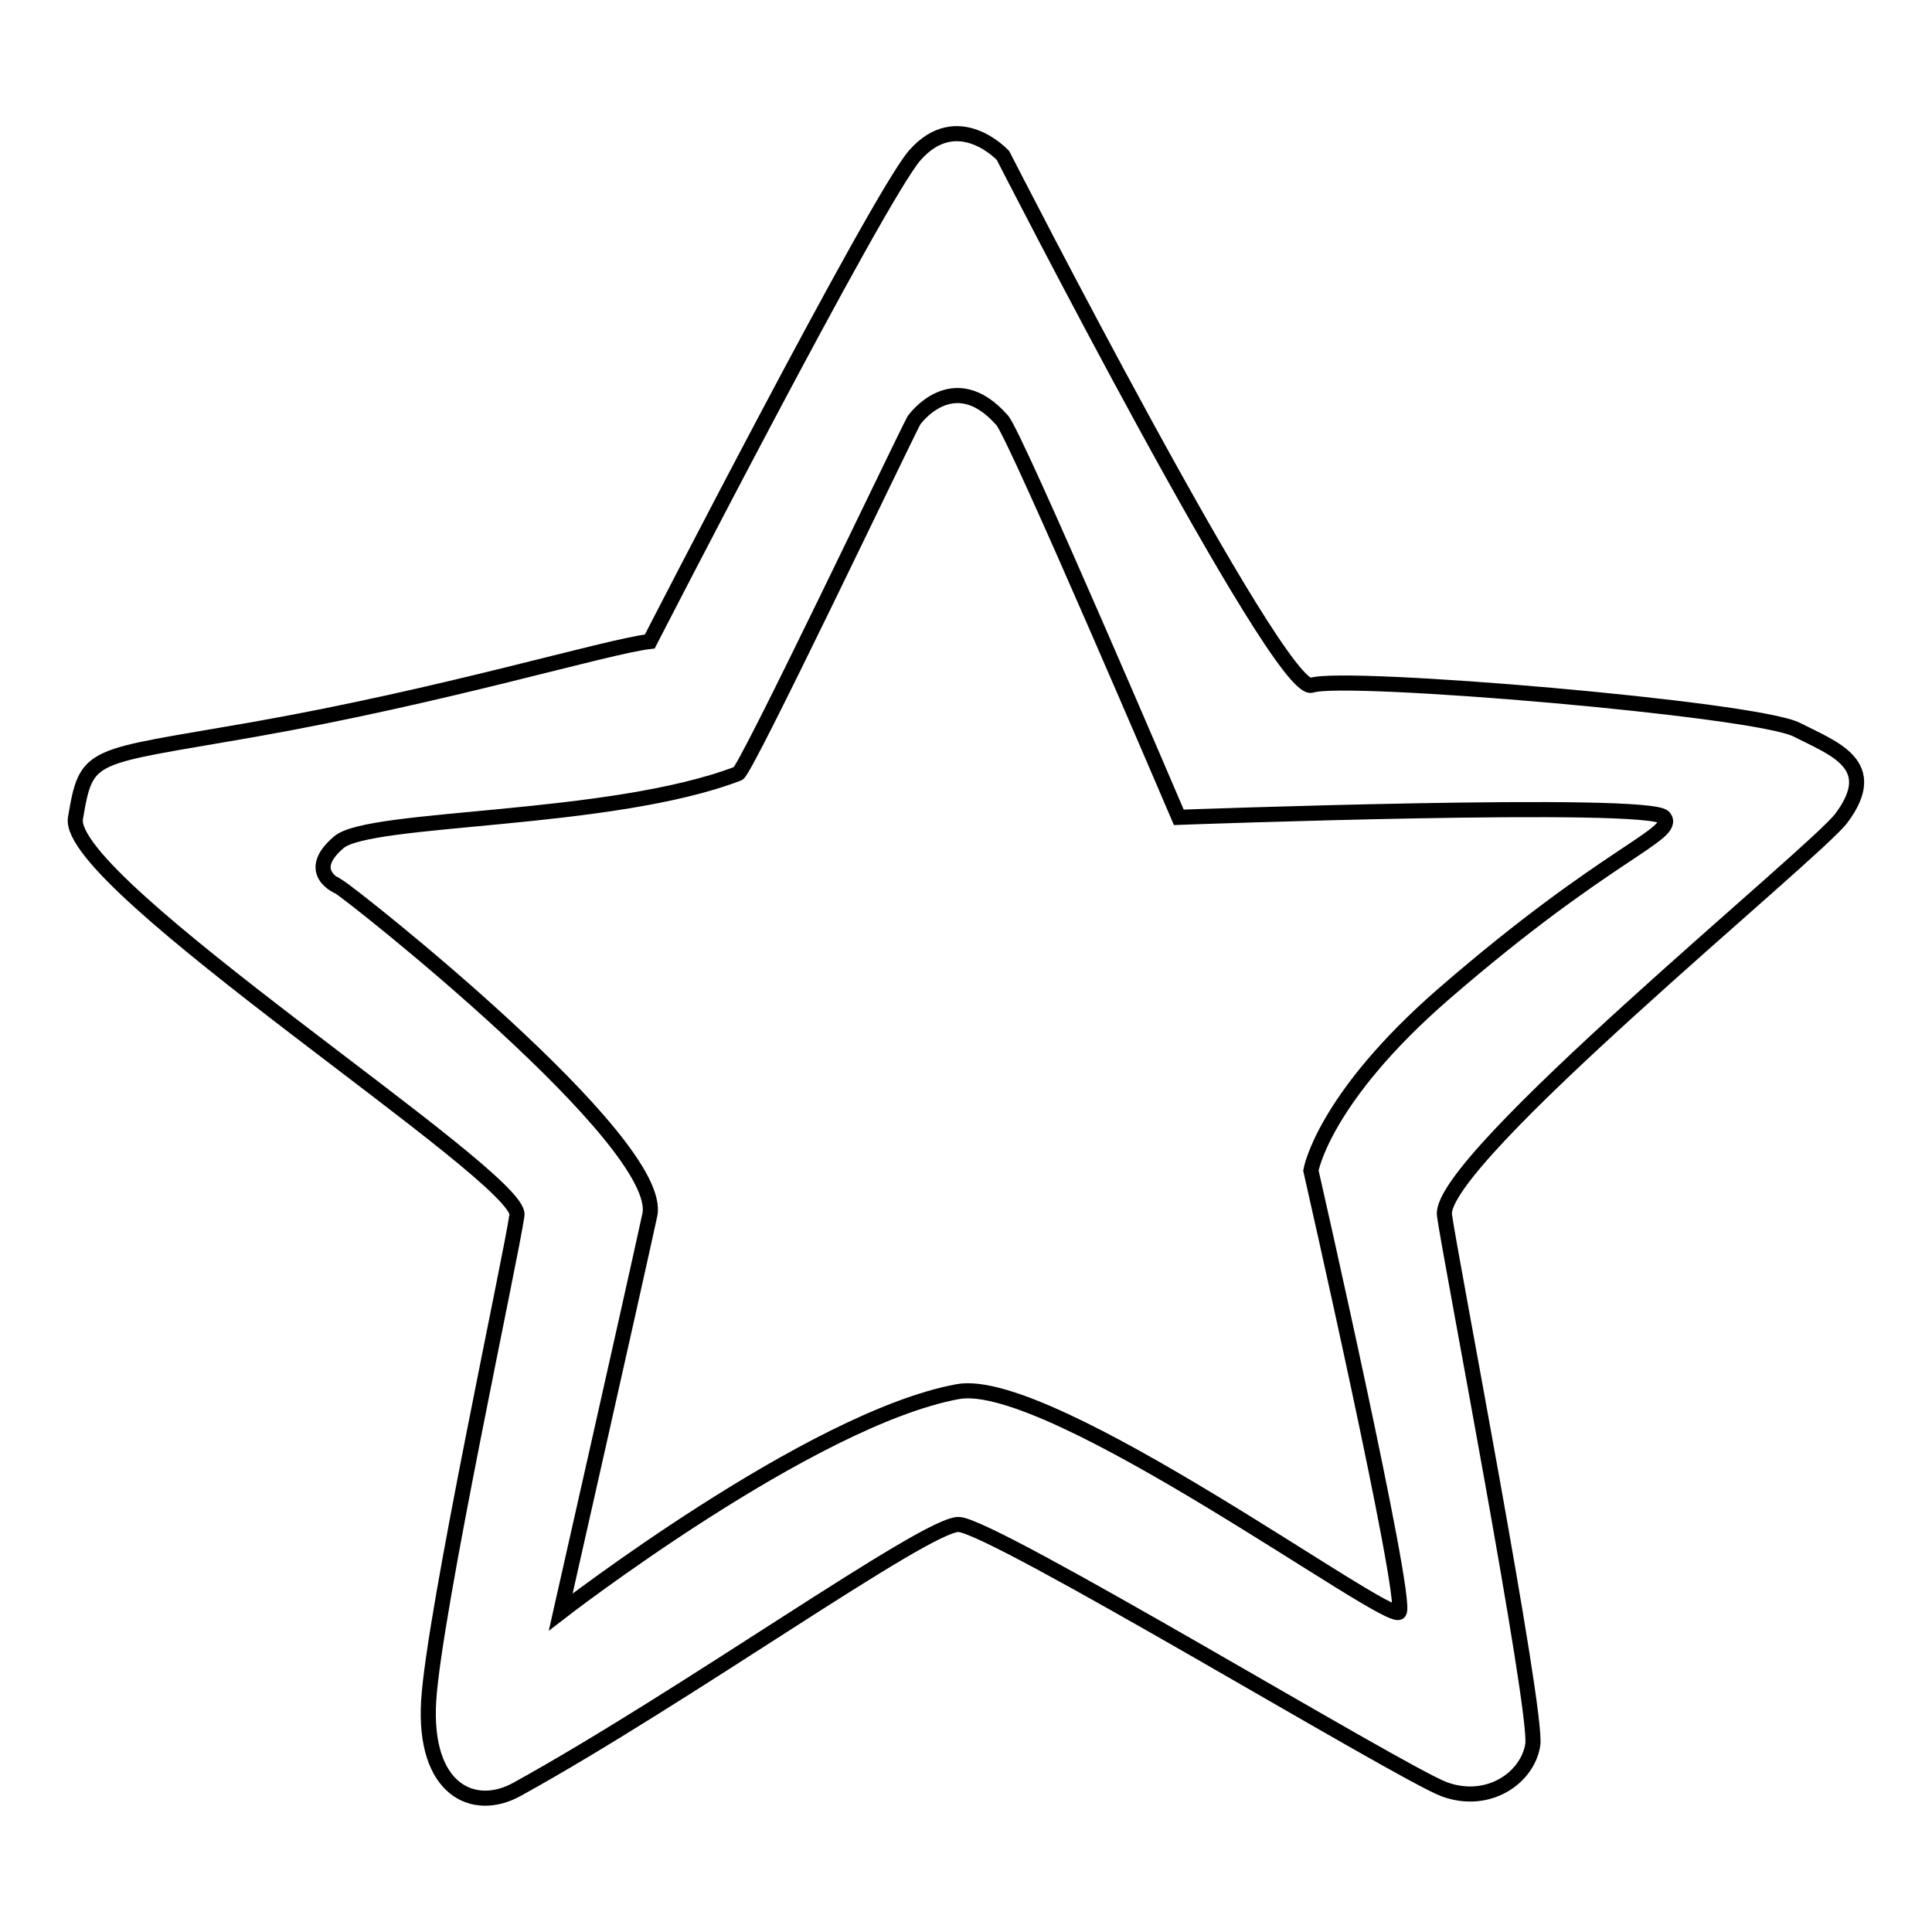 <?xml version="1.0" encoding="utf-8"?>
<!-- Svg Vector Icons : http://www.onlinewebfonts.com/icon -->
<!DOCTYPE svg PUBLIC "-//W3C//DTD SVG 1.1//EN" "http://www.w3.org/Graphics/SVG/1.1/DTD/svg11.dtd">
<svg version="1.1" xmlns="http://www.w3.org/2000/svg" xmlns:xlink="http://www.w3.org/1999/xlink" x="0px" y="0px" viewBox="0 0 256 256" enable-background="new 0 0 256 256" xml:space="preserve">
<g><g><path stroke-width="2" fill-opacity="0" stroke="#000000"  d="M86.1,85c0,0,30.1-58.6,35.1-64.4c5.7-6.5,11.7,0,11.7,0s36.6,71.6,40.9,70.2c4.4-1.5,58.9,3.1,64.3,5.9c4.9,2.5,11.2,4.6,5.9,11.7c-3.4,4.6-53.5,45.3-52.6,52.6c0.5,4.2,12.4,65.8,11.7,70.2c-0.7,4.4-5.9,8-11.7,5.9c-5.9-2.2-60-35.1-64.4-35.1c-4.4,0-36.2,22.8-58.5,35.1c-5.8,3.2-12.4,0-11.7-11.7c0.7-11.7,11-59.2,11.7-64.4c0.7-5.1-60-43.9-58.5-52.6c1.5-8.8,1.7-7.9,23.4-11.7C59,92.2,80.2,85.7,86.1,85z M121.1,55.7c0,0,5.2-7.4,11.7,0c1.8,2,23.4,52.6,23.4,52.6s62.6-2.3,64.3,0c1.7,2.3-7.4,4.5-29.2,23.4c-16,13.9-17.6,23.4-17.6,23.4s12.9,56.7,11.7,58.5c-1.2,1.8-46.2-31.5-58.5-29.2c-19.5,3.6-52.6,29.2-52.6,29.2S84,170.7,86.1,161s-39.7-42.7-41.2-43.5c-1.4-0.9,0,0,0,0s-4.7-1.9,0-5.9c4.1-3.5,35.9-2.6,52.9-9.1C98.8,102.2,119.5,58.7,121.1,55.7z"/></g></g>
</svg>